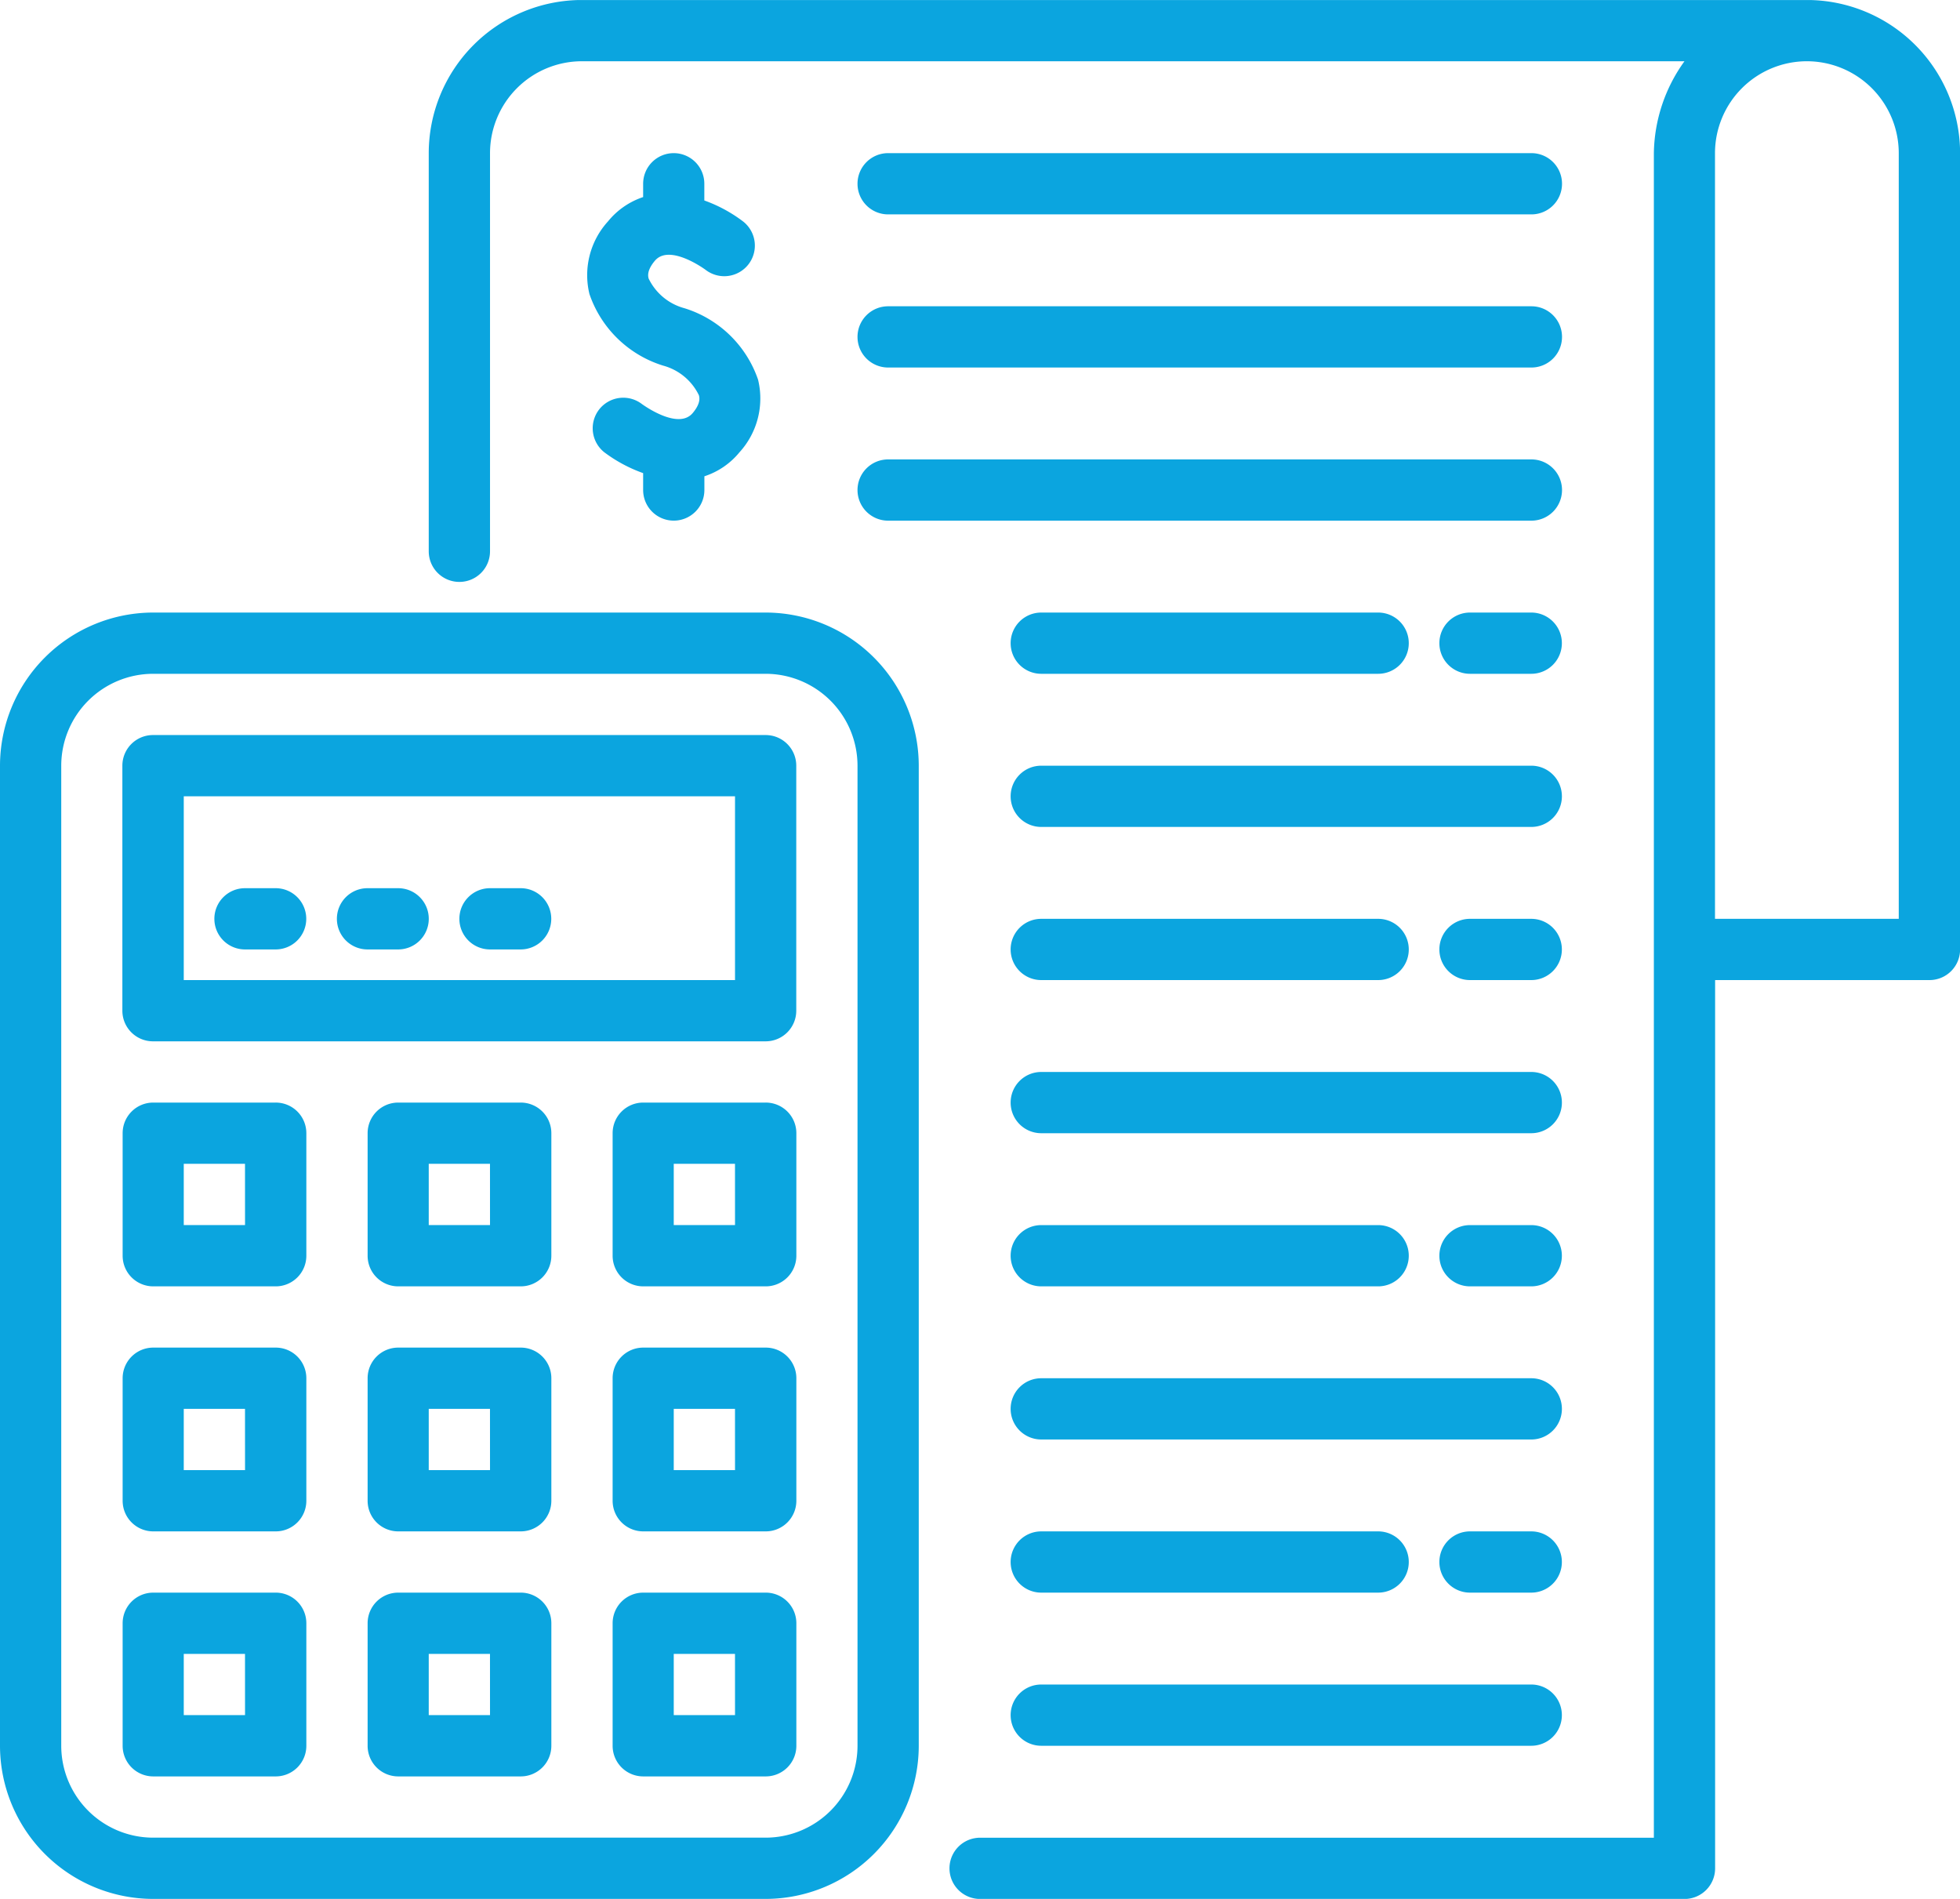 <svg xmlns="http://www.w3.org/2000/svg" xmlns:xlink="http://www.w3.org/1999/xlink" width="65.51" height="63.463" viewBox="0 0 65.51 63.463">
  <defs>
    <clipPath id="clip-path">
      <path id="Path_89" data-name="Path 89" d="M0-165.038H65.51V-228.5H0Z" transform="translate(0 228.501)" fill="none"/>
    </clipPath>
  </defs>
  <g id="Group_82" data-name="Group 82" transform="translate(0 228.501)">
    <g id="Group_81" data-name="Group 81" transform="translate(0 -228.501)" clip-path="url(#clip-path)">
      <g id="Group_50" data-name="Group 50" transform="translate(0 20.472)">
        <path id="Path_58" data-name="Path 58" d="M-66.547,0H-87.019a5.124,5.124,0,0,0-5.118,5.118V37.873a5.124,5.124,0,0,0,5.118,5.118h20.472a5.124,5.124,0,0,0,5.118-5.118V5.118A5.124,5.124,0,0,0-66.547,0m3.071,37.873a3.074,3.074,0,0,1-3.071,3.071H-87.019a3.074,3.074,0,0,1-3.071-3.071V5.118a3.074,3.074,0,0,1,3.071-3.071h20.472a3.074,3.074,0,0,1,3.071,3.071Z" transform="translate(92.137)" fill="#0ba5df"/>
      </g>
      <g id="Group_51" data-name="Group 51" transform="translate(4.095 24.566)">
        <path id="Path_59" data-name="Path 59" d="M-55.9,0H-76.372A1.023,1.023,0,0,0-77.4,1.024V9.212a1.023,1.023,0,0,0,1.023,1.024H-55.9a1.023,1.023,0,0,0,1.024-1.024V1.024A1.023,1.023,0,0,0-55.9,0m-1.023,8.189H-75.348V2.047h18.425Z" transform="translate(77.395)" fill="#0ba5df"/>
      </g>
      <g id="Group_52" data-name="Group 52" transform="translate(12.283 36.849)">
        <path id="Path_60" data-name="Path 60" d="M-13.309,0H-17.4a1.023,1.023,0,0,0-1.023,1.023V5.118A1.023,1.023,0,0,0-17.4,6.142h4.094a1.023,1.023,0,0,0,1.024-1.024V1.023A1.023,1.023,0,0,0-13.309,0m-1.023,4.094H-16.38V2.047h2.047Z" transform="translate(18.427)" fill="#0ba5df"/>
      </g>
      <g id="Group_53" data-name="Group 53" transform="translate(4.095 36.849)">
        <path id="Path_61" data-name="Path 61" d="M-13.309,0H-17.4a1.023,1.023,0,0,0-1.023,1.023V5.118A1.023,1.023,0,0,0-17.4,6.142h4.094a1.023,1.023,0,0,0,1.023-1.024V1.023A1.023,1.023,0,0,0-13.309,0m-1.023,4.094H-16.38V2.047h2.047Z" transform="translate(18.427)" fill="#0ba5df"/>
      </g>
      <g id="Group_54" data-name="Group 54" transform="translate(20.472 36.849)">
        <path id="Path_62" data-name="Path 62" d="M-13.309,0H-17.4a1.023,1.023,0,0,0-1.023,1.023V5.118A1.023,1.023,0,0,0-17.4,6.142h4.094a1.023,1.023,0,0,0,1.024-1.024V1.023A1.023,1.023,0,0,0-13.309,0m-1.023,4.094H-16.38V2.047h2.047Z" transform="translate(18.427)" fill="#0ba5df"/>
      </g>
      <g id="Group_55" data-name="Group 55" transform="translate(12.283 45.038)">
        <path id="Path_63" data-name="Path 63" d="M-13.309,0H-17.4a1.023,1.023,0,0,0-1.023,1.023V5.118A1.023,1.023,0,0,0-17.4,6.142h4.094a1.023,1.023,0,0,0,1.024-1.024V1.023A1.023,1.023,0,0,0-13.309,0m-1.023,4.094H-16.38V2.047h2.047Z" transform="translate(18.427)" fill="#0ba5df"/>
      </g>
      <g id="Group_56" data-name="Group 56" transform="translate(4.095 45.038)">
        <path id="Path_64" data-name="Path 64" d="M-13.309,0H-17.4a1.023,1.023,0,0,0-1.023,1.023V5.118A1.023,1.023,0,0,0-17.4,6.142h4.094a1.023,1.023,0,0,0,1.023-1.024V1.023A1.023,1.023,0,0,0-13.309,0m-1.023,4.094H-16.38V2.047h2.047Z" transform="translate(18.427)" fill="#0ba5df"/>
      </g>
      <g id="Group_57" data-name="Group 57" transform="translate(20.472 45.038)">
        <path id="Path_65" data-name="Path 65" d="M-13.309,0H-17.4a1.023,1.023,0,0,0-1.023,1.023V5.118A1.023,1.023,0,0,0-17.4,6.142h4.094a1.023,1.023,0,0,0,1.024-1.024V1.023A1.023,1.023,0,0,0-13.309,0m-1.023,4.094H-16.38V2.047h2.047Z" transform="translate(18.427)" fill="#0ba5df"/>
      </g>
      <g id="Group_58" data-name="Group 58" transform="translate(12.283 53.227)">
        <path id="Path_66" data-name="Path 66" d="M-13.309,0H-17.4a1.023,1.023,0,0,0-1.023,1.023V5.118A1.023,1.023,0,0,0-17.4,6.142h4.094a1.023,1.023,0,0,0,1.024-1.024V1.023A1.023,1.023,0,0,0-13.309,0m-1.023,4.094H-16.38V2.047h2.047Z" transform="translate(18.427)" fill="#0ba5df"/>
      </g>
      <g id="Group_59" data-name="Group 59" transform="translate(4.095 53.227)">
        <path id="Path_67" data-name="Path 67" d="M-13.309,0H-17.4a1.023,1.023,0,0,0-1.023,1.023V5.118A1.023,1.023,0,0,0-17.4,6.142h4.094a1.023,1.023,0,0,0,1.023-1.024V1.023A1.023,1.023,0,0,0-13.309,0m-1.023,4.094H-16.38V2.047h2.047Z" transform="translate(18.427)" fill="#0ba5df"/>
      </g>
      <g id="Group_60" data-name="Group 60" transform="translate(20.472 53.227)">
        <path id="Path_68" data-name="Path 68" d="M-13.309,0H-17.4a1.023,1.023,0,0,0-1.023,1.023V5.118A1.023,1.023,0,0,0-17.4,6.142h4.094a1.023,1.023,0,0,0,1.024-1.024V1.023A1.023,1.023,0,0,0-13.309,0m-1.023,4.094H-16.38V2.047h2.047Z" transform="translate(18.427)" fill="#0ba5df"/>
      </g>
      <g id="Group_61" data-name="Group 61" transform="translate(7.165 29.684)">
        <path id="Path_69" data-name="Path 69" d="M-2.662-5.324h1.023A1.023,1.023,0,0,0-.615-6.347,1.023,1.023,0,0,0-1.639-7.371H-2.662A1.023,1.023,0,0,0-3.686-6.347,1.023,1.023,0,0,0-2.662-5.324" transform="translate(3.686 7.371)" fill="#0ba5df"/>
      </g>
      <g id="Group_62" data-name="Group 62" transform="translate(11.26 29.684)">
        <path id="Path_70" data-name="Path 70" d="M-2.662-5.324h1.024A1.023,1.023,0,0,0-.614-6.347,1.023,1.023,0,0,0-1.638-7.371H-2.662A1.023,1.023,0,0,0-3.685-6.347,1.023,1.023,0,0,0-2.662-5.324" transform="translate(3.685 7.371)" fill="#0ba5df"/>
      </g>
      <g id="Group_63" data-name="Group 63" transform="translate(15.354 29.684)">
        <path id="Path_71" data-name="Path 71" d="M-2.662-5.324h1.023A1.023,1.023,0,0,0-.615-6.347,1.023,1.023,0,0,0-1.639-7.371H-2.662A1.023,1.023,0,0,0-3.686-6.347,1.023,1.023,0,0,0-2.662-5.324" transform="translate(3.686 7.371)" fill="#0ba5df"/>
      </g>
      <g id="Group_64" data-name="Group 64" transform="translate(14.33 0)">
        <path id="Path_72" data-name="Path 72" d="M-119.786,0H-160.73a5.124,5.124,0,0,0-5.118,5.118V18.425a1.023,1.023,0,0,0,1.024,1.023,1.023,1.023,0,0,0,1.024-1.023V5.118a3.074,3.074,0,0,1,3.071-3.071h36.852A5.369,5.369,0,0,0-124.9,5.118v56.3h-22.519a1.023,1.023,0,0,0-1.024,1.023,1.023,1.023,0,0,0,1.024,1.024h23.543a1.023,1.023,0,0,0,1.023-1.024V32.755h7.165a1.023,1.023,0,0,0,1.023-1.024V5.118A5.124,5.124,0,0,0-119.786,0m3.071,30.708h-6.142V5.118a3.074,3.074,0,0,1,3.071-3.071,3.074,3.074,0,0,1,3.071,3.071Z" transform="translate(165.848)" fill="#0ba5df"/>
      </g>
      <g id="Group_65" data-name="Group 65" transform="translate(33.779 56.298)">
        <path id="Path_73" data-name="Path 73" d="M-2.662-5.324H13.715a1.023,1.023,0,0,0,1.023-1.023,1.023,1.023,0,0,0-1.023-1.024H-2.662A1.023,1.023,0,0,0-3.686-6.347,1.023,1.023,0,0,0-2.662-5.324" transform="translate(3.686 7.371)" fill="#0ba5df"/>
      </g>
      <g id="Group_66" data-name="Group 66" transform="translate(33.779 51.18)">
        <path id="Path_74" data-name="Path 74" d="M-2.662-5.324H8.6A1.023,1.023,0,0,0,9.621-6.347,1.023,1.023,0,0,0,8.6-7.371H-2.662A1.023,1.023,0,0,0-3.686-6.347,1.023,1.023,0,0,0-2.662-5.324" transform="translate(3.686 7.371)" fill="#0ba5df"/>
      </g>
      <g id="Group_67" data-name="Group 67" transform="translate(33.779 46.062)">
        <path id="Path_75" data-name="Path 75" d="M-45.253,0H-61.63a1.023,1.023,0,0,0-1.024,1.023A1.023,1.023,0,0,0-61.63,2.047h16.378a1.023,1.023,0,0,0,1.023-1.024A1.023,1.023,0,0,0-45.253,0" transform="translate(62.654)" fill="#0ba5df"/>
      </g>
      <g id="Group_68" data-name="Group 68" transform="translate(33.779 40.944)">
        <path id="Path_76" data-name="Path 76" d="M-2.662-5.324H8.6A1.023,1.023,0,0,0,9.621-6.348,1.023,1.023,0,0,0,8.6-7.371H-2.662A1.023,1.023,0,0,0-3.686-6.348,1.023,1.023,0,0,0-2.662-5.324" transform="translate(3.686 7.371)" fill="#0ba5df"/>
      </g>
      <g id="Group_69" data-name="Group 69" transform="translate(33.779 35.826)">
        <path id="Path_77" data-name="Path 77" d="M-45.253,0H-61.63a1.023,1.023,0,0,0-1.024,1.023A1.023,1.023,0,0,0-61.63,2.047h16.378a1.023,1.023,0,0,0,1.023-1.024A1.023,1.023,0,0,0-45.253,0" transform="translate(62.654)" fill="#0ba5df"/>
      </g>
      <g id="Group_70" data-name="Group 70" transform="translate(33.779 30.708)">
        <path id="Path_78" data-name="Path 78" d="M-2.662-5.324H8.6A1.023,1.023,0,0,0,9.621-6.347,1.023,1.023,0,0,0,8.6-7.371H-2.662A1.023,1.023,0,0,0-3.686-6.347,1.023,1.023,0,0,0-2.662-5.324" transform="translate(3.686 7.371)" fill="#0ba5df"/>
      </g>
      <g id="Group_71" data-name="Group 71" transform="translate(33.779 25.59)">
        <path id="Path_79" data-name="Path 79" d="M-45.253,0H-61.63a1.023,1.023,0,0,0-1.024,1.023A1.023,1.023,0,0,0-61.63,2.047h16.378a1.023,1.023,0,0,0,1.023-1.024A1.023,1.023,0,0,0-45.253,0" transform="translate(62.654)" fill="#0ba5df"/>
      </g>
      <g id="Group_72" data-name="Group 72" transform="translate(33.779 20.472)">
        <path id="Path_80" data-name="Path 80" d="M-2.662-5.324H8.6A1.023,1.023,0,0,0,9.621-6.347,1.023,1.023,0,0,0,8.6-7.371H-2.662A1.023,1.023,0,0,0-3.686-6.347,1.023,1.023,0,0,0-2.662-5.324" transform="translate(3.686 7.371)" fill="#0ba5df"/>
      </g>
      <g id="Group_73" data-name="Group 73" transform="translate(28.661 15.354)">
        <path id="Path_81" data-name="Path 81" d="M-2.662-5.324h21.5a1.023,1.023,0,0,0,1.023-1.023,1.023,1.023,0,0,0-1.023-1.024h-21.5A1.023,1.023,0,0,0-3.686-6.347,1.023,1.023,0,0,0-2.662-5.324" transform="translate(3.686 7.371)" fill="#0ba5df"/>
      </g>
      <g id="Group_74" data-name="Group 74" transform="translate(28.661 10.236)">
        <path id="Path_82" data-name="Path 82" d="M-2.662-5.324h21.5a1.023,1.023,0,0,0,1.023-1.023,1.023,1.023,0,0,0-1.023-1.024h-21.5A1.023,1.023,0,0,0-3.686-6.347,1.023,1.023,0,0,0-2.662-5.324" transform="translate(3.686 7.371)" fill="#0ba5df"/>
      </g>
      <g id="Group_75" data-name="Group 75" transform="translate(28.661 5.118)">
        <path id="Path_83" data-name="Path 83" d="M-2.662-5.324h21.5a1.023,1.023,0,0,0,1.023-1.023,1.023,1.023,0,0,0-1.023-1.024h-21.5A1.023,1.023,0,0,0-3.686-6.347,1.023,1.023,0,0,0-2.662-5.324" transform="translate(3.686 7.371)" fill="#0ba5df"/>
      </g>
      <g id="Group_76" data-name="Group 76" transform="translate(19.619 5.118)">
        <path id="Path_84" data-name="Path 84" d="M-7.541,0A1.023,1.023,0,0,0-8.564,1.024v.444a2.551,2.551,0,0,0-1.172.81,2.669,2.669,0,0,0-.623,2.43A3.785,3.785,0,0,0-7.9,7.1a1.868,1.868,0,0,1,1.2.992c.019.073.069.266-.208.595-.494.586-1.684-.294-1.695-.3a1.024,1.024,0,0,0-1.433.182A1.024,1.024,0,0,0-9.859,10a4.872,4.872,0,0,0,1.295.694v.565a1.023,1.023,0,0,0,1.023,1.023A1.023,1.023,0,0,0-6.517,11.26V10.8a2.518,2.518,0,0,0,1.171-.8,2.669,2.669,0,0,0,.623-2.43A3.785,3.785,0,0,0-7.18,5.184a1.868,1.868,0,0,1-1.2-.992c-.019-.073-.069-.266.208-.595.492-.584,1.684.295,1.691.3a1.023,1.023,0,0,0,1.436-.179,1.024,1.024,0,0,0-.18-1.436,4.836,4.836,0,0,0-1.294-.7V1.024A1.023,1.023,0,0,0-7.541,0" transform="translate(10.441)" fill="#0ba5df"/>
      </g>
      <g id="Group_77" data-name="Group 77" transform="translate(48.109 20.472)">
        <path id="Path_85" data-name="Path 85" d="M-7.986,0h-2.047a1.023,1.023,0,0,0-1.024,1.024,1.023,1.023,0,0,0,1.024,1.023h2.047A1.023,1.023,0,0,0-6.963,1.024,1.023,1.023,0,0,0-7.986,0" transform="translate(11.057)" fill="#0ba5df"/>
      </g>
      <g id="Group_78" data-name="Group 78" transform="translate(48.109 30.708)">
        <path id="Path_86" data-name="Path 86" d="M-7.986,0h-2.047a1.023,1.023,0,0,0-1.024,1.023,1.023,1.023,0,0,0,1.024,1.024h2.047A1.023,1.023,0,0,0-6.963,1.023,1.023,1.023,0,0,0-7.986,0" transform="translate(11.057)" fill="#0ba5df"/>
      </g>
      <g id="Group_79" data-name="Group 79" transform="translate(48.109 40.944)">
        <path id="Path_87" data-name="Path 87" d="M-7.986,0h-2.047a1.023,1.023,0,0,0-1.024,1.023,1.023,1.023,0,0,0,1.024,1.024h2.047A1.023,1.023,0,0,0-6.963,1.023,1.023,1.023,0,0,0-7.986,0" transform="translate(11.057)" fill="#0ba5df"/>
      </g>
      <g id="Group_80" data-name="Group 80" transform="translate(48.109 51.18)">
        <path id="Path_88" data-name="Path 88" d="M-7.986,0h-2.047a1.023,1.023,0,0,0-1.024,1.024,1.023,1.023,0,0,0,1.024,1.023h2.047A1.023,1.023,0,0,0-6.963,1.024,1.023,1.023,0,0,0-7.986,0" transform="translate(11.057)" fill="#0ba5df"/>
      </g>
    </g>
  </g>
</svg>
